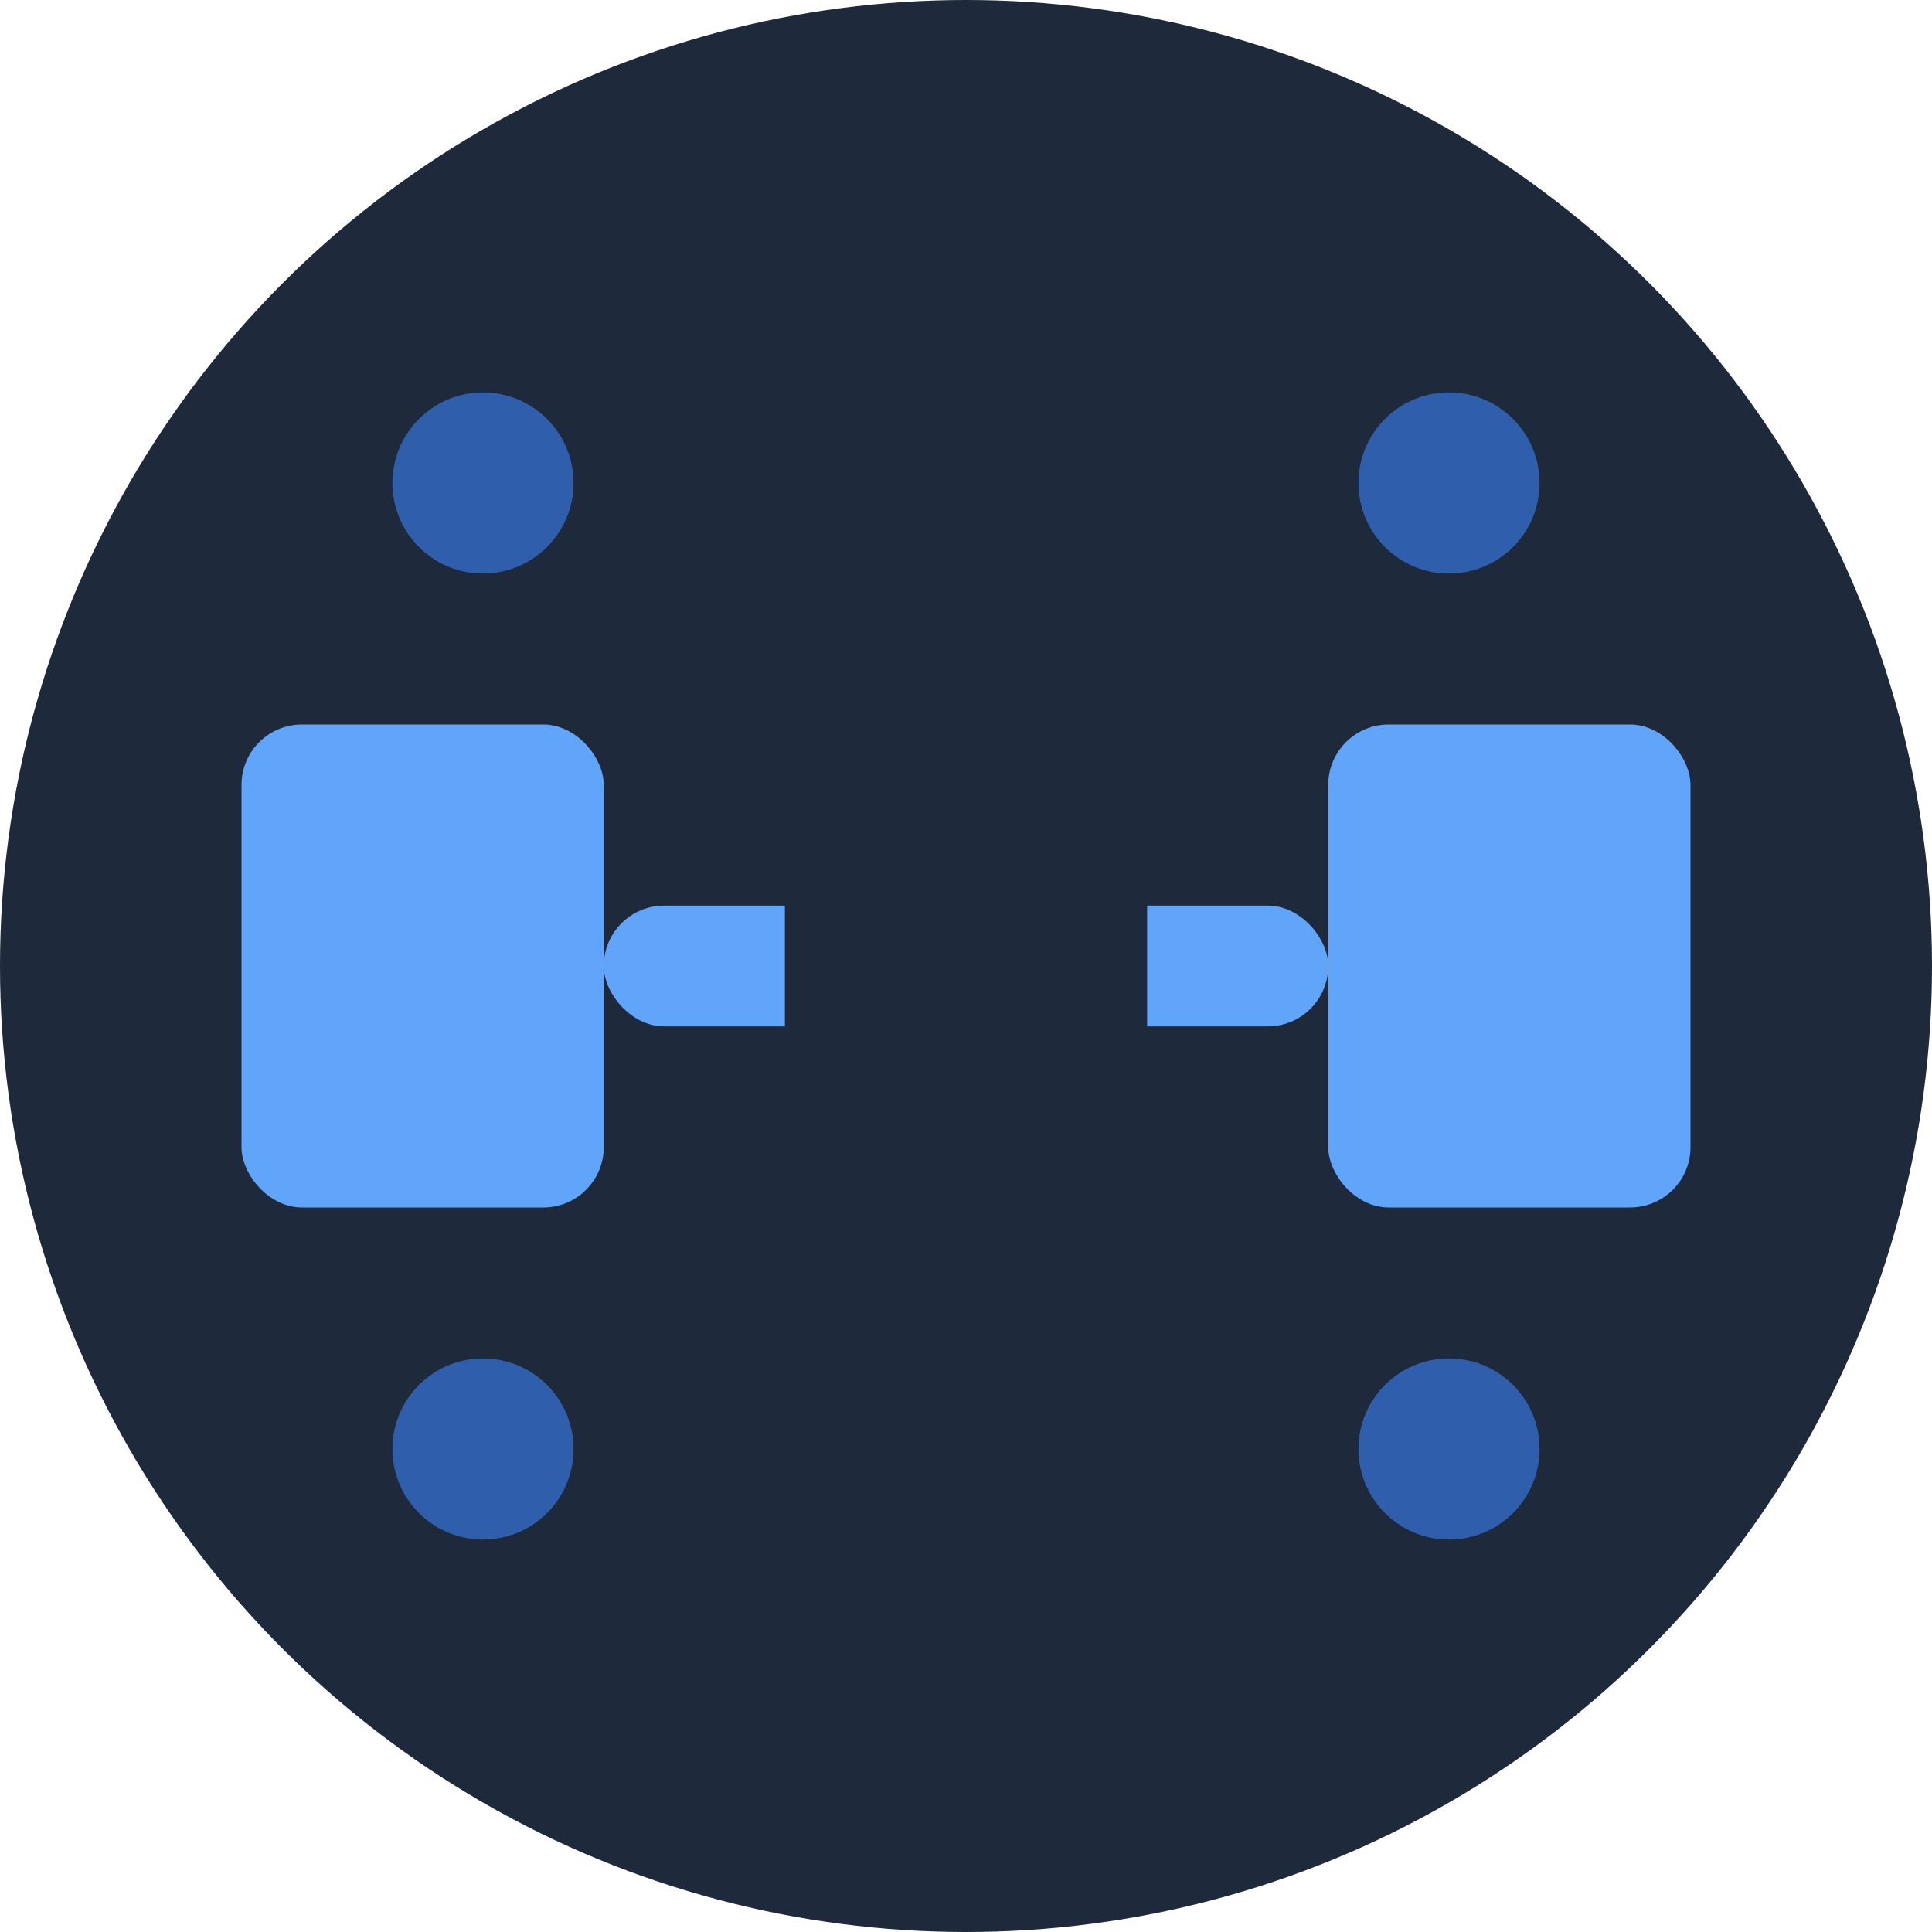 <svg width="32" height="32" viewBox="0 0 32 32" fill="none" xmlns="http://www.w3.org/2000/svg">
  <!-- Background circle -->
  <circle cx="16" cy="16" r="16" fill="#1e293b"/>
  
  <!-- Iron/Weight symbol -->
  <g fill="#60a5fa">
    <!-- Left weight plate -->
    <rect x="4" y="12" width="6" height="8" rx="1" fill="#60a5fa"/>
    <!-- Right weight plate -->
    <rect x="22" y="12" width="6" height="8" rx="1" fill="#60a5fa"/>
    <!-- Center bar -->
    <rect x="10" y="15" width="12" height="2" rx="1" fill="#60a5fa"/>
    <!-- Center grip -->
    <rect x="13" y="14" width="6" height="4" rx="1" fill="#1e293b"/>
  </g>
  
  <!-- Balance elements (dots) -->
  <circle cx="8" cy="8" r="1.5" fill="#3b82f6" opacity="0.6"/>
  <circle cx="24" cy="8" r="1.5" fill="#3b82f6" opacity="0.6"/>
  <circle cx="8" cy="24" r="1.5" fill="#3b82f6" opacity="0.6"/>
  <circle cx="24" cy="24" r="1.5" fill="#3b82f6" opacity="0.6"/>
</svg>